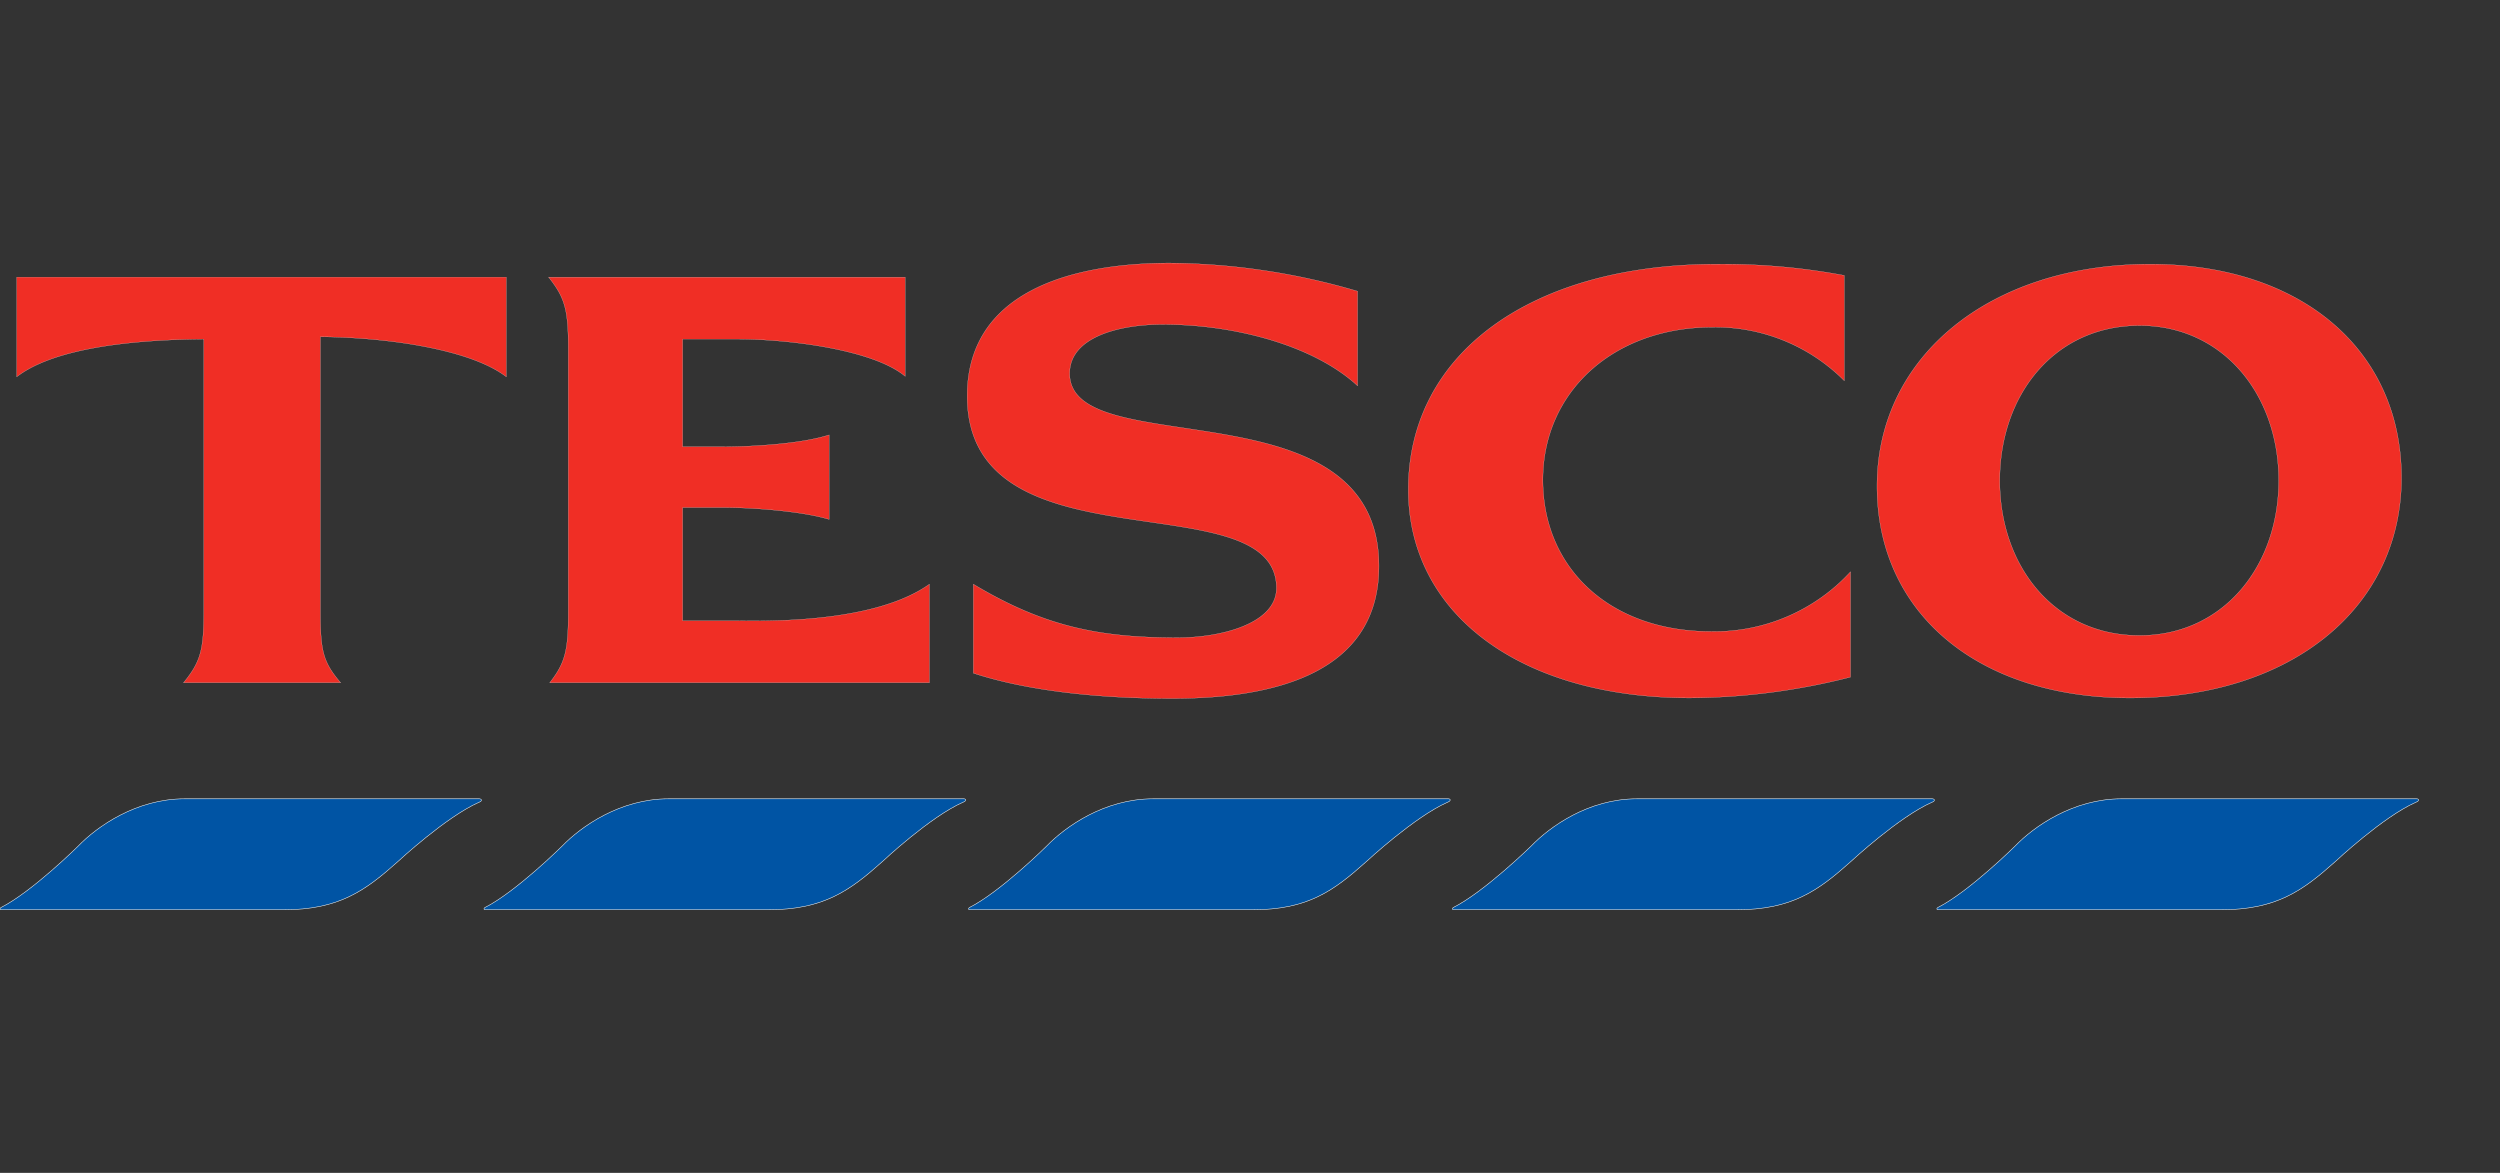 <svg xmlns="http://www.w3.org/2000/svg" xmlns:xlink="http://www.w3.org/1999/xlink" width="405" height="190" viewBox="0 0 405 190"><rect x="0" y="0" width="405" height="190" fill="#333333" stroke="none"/><defs><clipPath id="b"><rect width="405" height="190"/></clipPath></defs><g id="a" clip-path="url(#b)"><g transform="translate(0.001 43.778)"><path d="M29.908,43.138c-7.836,0-14.184,4.486-17.25,7.666,0,0-7.456,7.39-12.5,9.948-.221.121-.215.366.09.366H45.878c9.022,0,13.263-3.056,18.617-7.85,0,0,7.8-7.245,13.141-9.584.539-.2.411-.547,0-.547Zm78.4,0c-7.836,0-14.18,4.486-17.25,7.666,0,0-7.454,7.39-12.5,9.948-.223.121-.219.366.09.366h45.725c9.02,0,13.265-3.056,18.617-7.85,0,0,7.709-7.245,13.051-9.584.539-.2.5-.547.09-.547Zm78.488,0c-7.836,0-14.182,4.486-17.25,7.666,0,0-7.456,7.39-12.5,9.948-.219.121-.214.366.094.366h45.725c9.02,0,13.171-3.056,18.527-7.85,0,0,7.8-7.245,13.14-9.584.541-.2.5-.547.092-.547H186.8Zm78.4,0c-7.834,0-14.09,4.486-17.16,7.666,0,0-7.546,7.39-12.6,9.948-.219.121-.214.366.094.366h45.725c9.02,0,13.263-3.056,18.617-7.85,0,0,7.8-7.245,13.145-9.584.541-.2.406-.547,0-.547Zm78.486,0c-7.836,0-14.184,4.486-17.25,7.666,0,0-7.46,7.39-12.507,9.948-.223.121-.216.366.09.366h45.729c9.02,0,13.259-3.056,18.619-7.85,0,0,7.711-7.245,13.047-9.584.539-.2.505-.547.092-.547H343.68Z" transform="translate(0 42.49)" fill="#0054a4" stroke="#fff" stroke-miterlimit="11.474" stroke-width="0.079"/><path d="M188.3-1.165c-16.682,0-32.948,4.953-32.948,21.538,0,28.722,50.1,13.549,50.1,31.122,0,5.728-8.884,8.032-16.061,8.032-12.891,0-21.775-1.918-33.038-8.671V65.275c8.4,2.768,19.82,4.108,32.217,4.108,17.3,0,33.494-4.467,33.494-21.448,0-29.99-50.105-16.515-50.105-31.212,0-5.916,8.04-7.94,15.061-7.94,11.815,0,24.571,3.458,31.58,9.946V3.4a110.5,110.5,0,0,0-30.3-4.563Zm88.527.182c-30.089,0-50.013,14.464-50.013,36.505,0,20.229,18.286,33.769,45.633,33.769a107.026,107.026,0,0,0,26.009-3.379V48.844a29.917,29.917,0,0,1-22.633,9.674c-16.151,0-27.2-10.062-27.2-24.551,0-14.291,11.453-24.733,27.468-24.733a29.448,29.448,0,0,1,21.356,8.673V.839A106.573,106.573,0,0,0,276.824-.983Zm70.18,0c-25.928,0-44.263,14.928-44.263,35.957,0,20.631,16.464,34.319,40.98,34.319,26.046,0,43.987-14.552,43.987-35.685C387.714,12.874,371.4-.983,347-.983ZM1.384,1.117V17.272c5.636-4.369,17.424-6.014,30.3-6.112V55.239c0,6.408-.566,8.234-3.285,11.59H53.862C51,63.473,50.574,61.647,50.574,55.237V10.787c11.159.1,24.481,2.11,30.117,6.485V1.117Zm86.154,0C90.2,4.471,90.732,6.383,90.732,12.8V55.237c0,6.41-.482,8.336-3.011,11.592h61.515V50.858c-8.442,6.008-24.5,6.03-31.032,5.93h-8.941V38.446h6.571c4.453,0,12.487.529,17.158,1.92V26.675c-4.6,1.479-12.718,1.92-17.158,1.92h-6.571V11.162h8.943c7.993,0,21.889,1.653,27.106,6.024V1.125H87.538Zm257.738,7.85c13.58,0,22.541,11.235,22.541,25.1s-8.961,25.1-22.541,25.1c-13.8,0-22.639-11.237-22.639-25.1s8.837-25.1,22.639-25.1Z" transform="translate(1.328 0)" fill="#f02e25" stroke="#fff" stroke-miterlimit="3.864" stroke-width="0.03"/></g></g></svg>